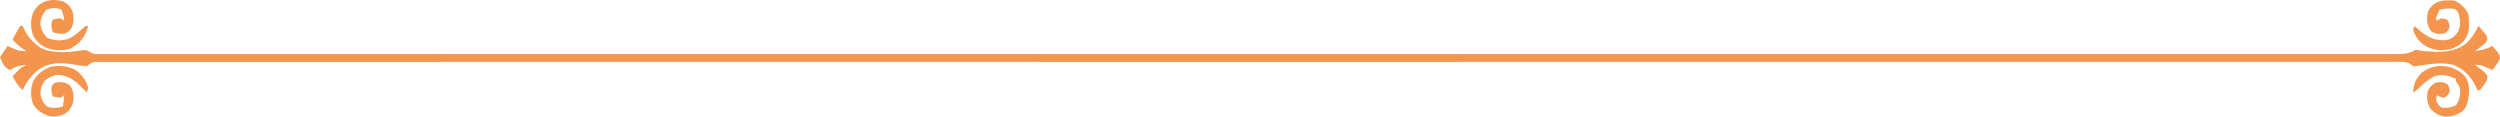 <?xml version="1.0" encoding="UTF-8"?>
<svg id="Layer_2" data-name="Layer 2" xmlns="http://www.w3.org/2000/svg" viewBox="0 0 1983.92 92.56">
  <defs>
    <style>
      .cls-1 {
        fill: #f4954e;
        stroke-width: 0px;
      }
    </style>
  </defs>
  <g id="Layer_1-2" data-name="Layer 1">
    <path class="cls-1" d="m16,20.53h2c.52,1.18,1.03,2.35,1.56,3.56,2.41,4.74,5.31,8.11,9.44,11.44.63.51,1.26,1.02,1.9,1.55,9.4,6.05,23.88,4.54,34.53,2.74q3.57-.29,5.46,1.17c2.66,1.95,4.17,1.92,7.44,1.92,1.09,0,2.18.01,3.3.02,1.2,0,2.4-.01,3.64-.02q1.92,0,3.88.01c3.58.01,7.16,0,10.74,0,3.9,0,7.8,0,11.7,0,6.87.01,13.74,0,20.61,0,10.28-.01,20.57,0,30.85,0,17.52.01,35.04.01,52.57,0,17.77,0,35.53-.01,53.3,0,1.12,0,2.24,0,3.4,0,4.56,0,9.13,0,13.69,0,42.54.02,85.09.02,127.63,0q1.89,0,3.82,0c1.26,0,2.53,0,3.83,0,38.46,0,76.92,0,115.37,0,2.57,0,5.15,0,7.72,0,10.34,0,20.68,0,31.01,0,28.9,0,57.8,0,86.7,0,1.32,0,2.63,0,3.99,0,41.96,0,83.92,0,125.87,0,.68,0,1.36,0,2.06,0,22.8,0,45.6,0,68.39-.01,68.94-.01,137.88-.02,261,0,22.79,0,45.58,0,68.37.01q1.02,0,2.06,0c42.6,0,85.2,0,127.8,0,1.32,0,2.63,0,3.99,0,28.87,0,57.74,0,86.61,0,10.33,0,20.66,0,30.99,0,2.57,0,5.14,0,7.71,0,38.45,0,76.9,0,115.35,0,1.26,0,2.52,0,3.82,0,1.26,0,2.52,0,3.82,0,42.42,0,84.84,0,127.26-.01,4.55,0,9.1,0,13.65,0,1.12,0,2.23,0,3.38,0,17.72,0,35.44,0,53.16,0,17.4,0,34.81,0,52.21,0,10.22,0,20.43,0,30.65,0,6.77,0,13.55,0,20.32,0,3.85,0,7.69,0,11.54,0,4.13.01,8.25,0,12.38-.01q1.79.01,3.62.02c5.82-.04,9.81-.29,14.9-3.4q2.71.29,6,1c12.12.99,23.96,1.8,34-6,4.43-3.98,7.23-8.78,10-14,1.34,1.66,2.67,3.33,4,5q.9,1.02,1.81,2.06,1.19,1.94,1.05,3.82c-1.18,2.9-2.91,4.02-5.42,5.86-.83.61-1.65,1.23-2.5,1.86-.64.46-1.28.92-1.93,1.39,5.28-.54,9.26-1.77,14-4,1.04,1.24,2.05,2.49,3.06,3.75.57.7,1.14,1.39,1.72,2.11q1.21,2.14,1.06,4.17c-.92,2.15-2.01,3.85-3.41,5.72-.46.61-.91,1.23-1.38,1.86-.35.46-.7.92-1.06,1.39-.68-.29-1.35-.58-2.05-.88-.89-.37-1.78-.74-2.7-1.12-.88-.37-1.76-.74-2.67-1.12q-2.76-1.09-6.58-.88c.64.46,1.28.92,1.93,1.39.83.61,1.65,1.23,2.5,1.86.82.6,1.65,1.21,2.5,1.83q2.07,1.92,3.03,3.86c.06,2.96-1.1,4.41-2.77,6.81-.54.8-1.09,1.6-1.64,2.42-.51.6-1.02,1.21-1.54,1.83h-2c-.54-1.18-1.07-2.35-1.62-3.56-4.01-7.92-9.13-12.97-17.38-16.44-6.63-1.66-13.4-1.41-20.13-.45-.71.1-1.42.2-2.16.31-1.41.21-2.82.44-4.23.69q-1.98.3-5.48.45-.93-.73-1.89-1.47c-2.67-1.93-4.18-1.91-7.45-1.91q-1.64-.01-3.31-.02c-1.2,0-2.4.01-3.64.02-1.28,0-2.56,0-3.88-.01-3.58-.01-7.16,0-10.74,0-3.9,0-7.8,0-11.7,0-6.87-.01-13.74,0-20.61,0-10.28.01-20.57,0-30.85,0-17.53-.01-35.05-.01-52.58,0-17.77,0-35.54.01-53.31,0-1.12,0-2.24,0-3.4,0-4.56,0-9.13,0-13.69,0-42.55-.02-85.1-.02-127.66,0q-1.89,0-3.82,0c-1.26,0-2.53,0-3.83,0-38.46,0-76.93,0-115.39,0-2.57,0-5.15,0-7.72,0-10.34,0-20.68,0-31.02,0-28.9,0-57.81,0-86.71,0-1.32,0-2.63,0-3.99,0-41.96,0-83.92,0-125.89,0-.68,0-1.36,0-2.06,0-22.8,0-45.6,0-68.4.01-68.95.01-137.9.02-261.04,0-22.79,0-45.59,0-68.38-.01q-1.02,0-2.06,0c-42.6,0-85.21,0-127.81,0q-1.97,0-3.99,0c-28.87,0-57.74,0-86.62,0-10.33,0-20.66,0-30.99,0-2.57,0-5.14,0-7.71,0-38.46,0-76.91,0-115.37,0-1.26,0-2.52,0-3.82,0q-1.89,0-3.82,0c-42.43,0-84.85,0-127.28.01-4.55,0-9.1,0-13.65,0q-1.68,0-3.38,0c-17.73,0-35.45,0-53.18,0-17.4,0-34.81,0-52.21,0-10.22,0-20.44,0-30.66,0-6.77,0-13.55,0-20.32,0-3.85,0-7.7,0-11.55,0-4.12-.01-8.25,0-12.37.01-1.2,0-2.4-.01-3.64-.02q-1.64.01-3.31.02c-.94,0-1.88,0-2.85,0-2.93.44-4.18,1.57-6.48,3.38q-3.25-.14-7-.81c-1.35-.21-2.69-.42-4.04-.62q-1-.15-2.02-.3c-9.21-1.23-17.86-.94-25.54,4.63-5.57,4.7-9.41,9.47-12.4,16.11-3.67-3.28-5.69-6.72-8-11,1.08-1.13,2.16-2.25,3.25-3.38.6-.63,1.21-1.25,1.83-1.9,1.89-1.7,3.6-2.71,5.92-3.73-5.36.45-8.41,1.11-13,4-4.82-1.61-5.71-5.6-8-10,1.98-2.97,3.96-5.94,6-9,2.44,1.04,4.88,2.08,7.32,3.12,2.73.89,4.82,1.04,7.68.88-.89-.56-1.77-1.11-2.69-1.69-3.16-2.09-5.71-4.56-8.31-7.31,1.81-3.78,3.91-7.37,6-11Z"/>
    <path class="cls-1" d="m60,55.53c5.04,3.78,8.18,7.98,10,14q-.44,2.21-1,4c-.57-.6-1.14-1.21-1.72-1.83-6.29-6.51-11.59-11.66-21-12.34-4,.29-7.09,1.79-10.28,4.16-2.79,3.42-3.83,6.59-4,11,.89,4.19,2.04,7.17,5.31,10,4.58,1.71,8,1.17,12.69,0,.33-2.97.66-5.94,1-9l-3,2q-3.12-.25-6-1c-1.4-2.8-1.25-4.9-1-8q1-1.88,3-3c4.72-.53,6.88-.69,10.94,1.81,3.43,3.64,3.35,7.15,3.27,11.91-.45,4.83-2.29,7.49-5.9,10.59-4.52,2.3-8.47,3.33-13.43,2.21-5.64-1.93-9.65-4.39-12.7-9.65-2.21-5.9-1.85-11.76,0-17.69,3.56-6.27,7.99-9.42,14.69-11.88,6.83-1,12.93-.46,19.12,2.69Z"/>
    <path class="cls-1" d="m50.17,1.21c4.33,2.23,6.36,4.75,7.83,9.32.55,4.4.51,7.86-1.31,11.94-1.92,2.35-3.55,3.89-6.62,4.36q-5.47.03-8.06-1.43c-1.44-2.7-1.26-4.86-1-7.88l1-2q2.88-.75,6-1c.99.66,1.98,1.32,3,2q-.31-4.82-2.5-9c-3.95-1.58-7.48-1.33-11.5,0-3.38,3.63-4.9,7.04-5,12,.89,4.42,2.3,7.3,5.5,10.5,5.5,2.36,10.95,2.56,16.71.84,4.73-2.15,8.38-5.4,12.13-8.95q1.66-1.39,3.66-1.39c-2.37,8.83-6.03,13.25-14,18-6.69,2.11-13.84,1.68-20.25-1.09-4.62-2.42-7.43-5.27-9.75-9.91-1.83-6.09-2.02-12.55.69-18.38C31.61.51,40.92-1.7,50.17,1.21Z"/>
    <path class="cls-1" d="m1953.94,58.4c3.74,3.24,4.9,6.55,5.4,11.43q.14,12.42-4.34,17.7c-4.37,3.59-9.35,5.26-15,5-4.61-.89-7.46-2.51-10.94-5.69-3.1-4.98-3.54-8.84-2.44-14.56,1.69-3.39,3.09-4.85,6.38-6.75,4.02-.56,6.07-.61,9.5,1.62q1.5,2.38,1.44,5.5-.94,2.88-3.94,4.88-4.54-.54-6-2-1.29,2.92-.25,5.56t4.25,4.44q5.89.46,11-2c3.21-4.81,3.53-8.4,3-14q-1.39-2.82-3-5v-2c-5.85-2.4-10.82-4-17-2-5.18,2.5-9.05,5.83-13,10-1.31,1.03-2.64,2.04-4,3,.25-6.92,2.1-11.06,7-16,9.67-7.37,22.6-6.66,31.94.88Z"/>
    <path class="cls-1" d="m1948,.53c5.02,2.42,8.5,6,11,11,.15,2.25.22,4.5.25,6.75.03,1.21.05,2.42.08,3.67-.49,5.39-2.46,9.32-6.58,12.83-5.19,4.15-10.82,5.25-17.35,5.06-6.26-.81-11.65-3.01-15.9-7.75-2.04-2.7-3.67-5.25-4.5-8.56q.49-1.49,1-3c.97.89,1.94,1.77,2.94,2.69,6.83,5.76,12.45,9.15,21.61,8.66,4.75-.68,6.7-2.48,9.76-6.04,2.63-5.16,2.13-9.12,1-14.69q-1.1-2.72-3.38-4.06c-4.11-.79-7.84-.22-11.94.44-1.07,2.3-2.06,4.64-3,7l1,2,3-2q2.56.19,5,1,2,3,1.81,6.06-.81,2.94-3.81,4.94c-4.84.55-6.88.76-10.94-2-3.39-4.93-3.37-9.01-2.5-14.69,4.07-9.39,12.18-10.19,21.44-9.31Z"/>
  </g>
</svg>